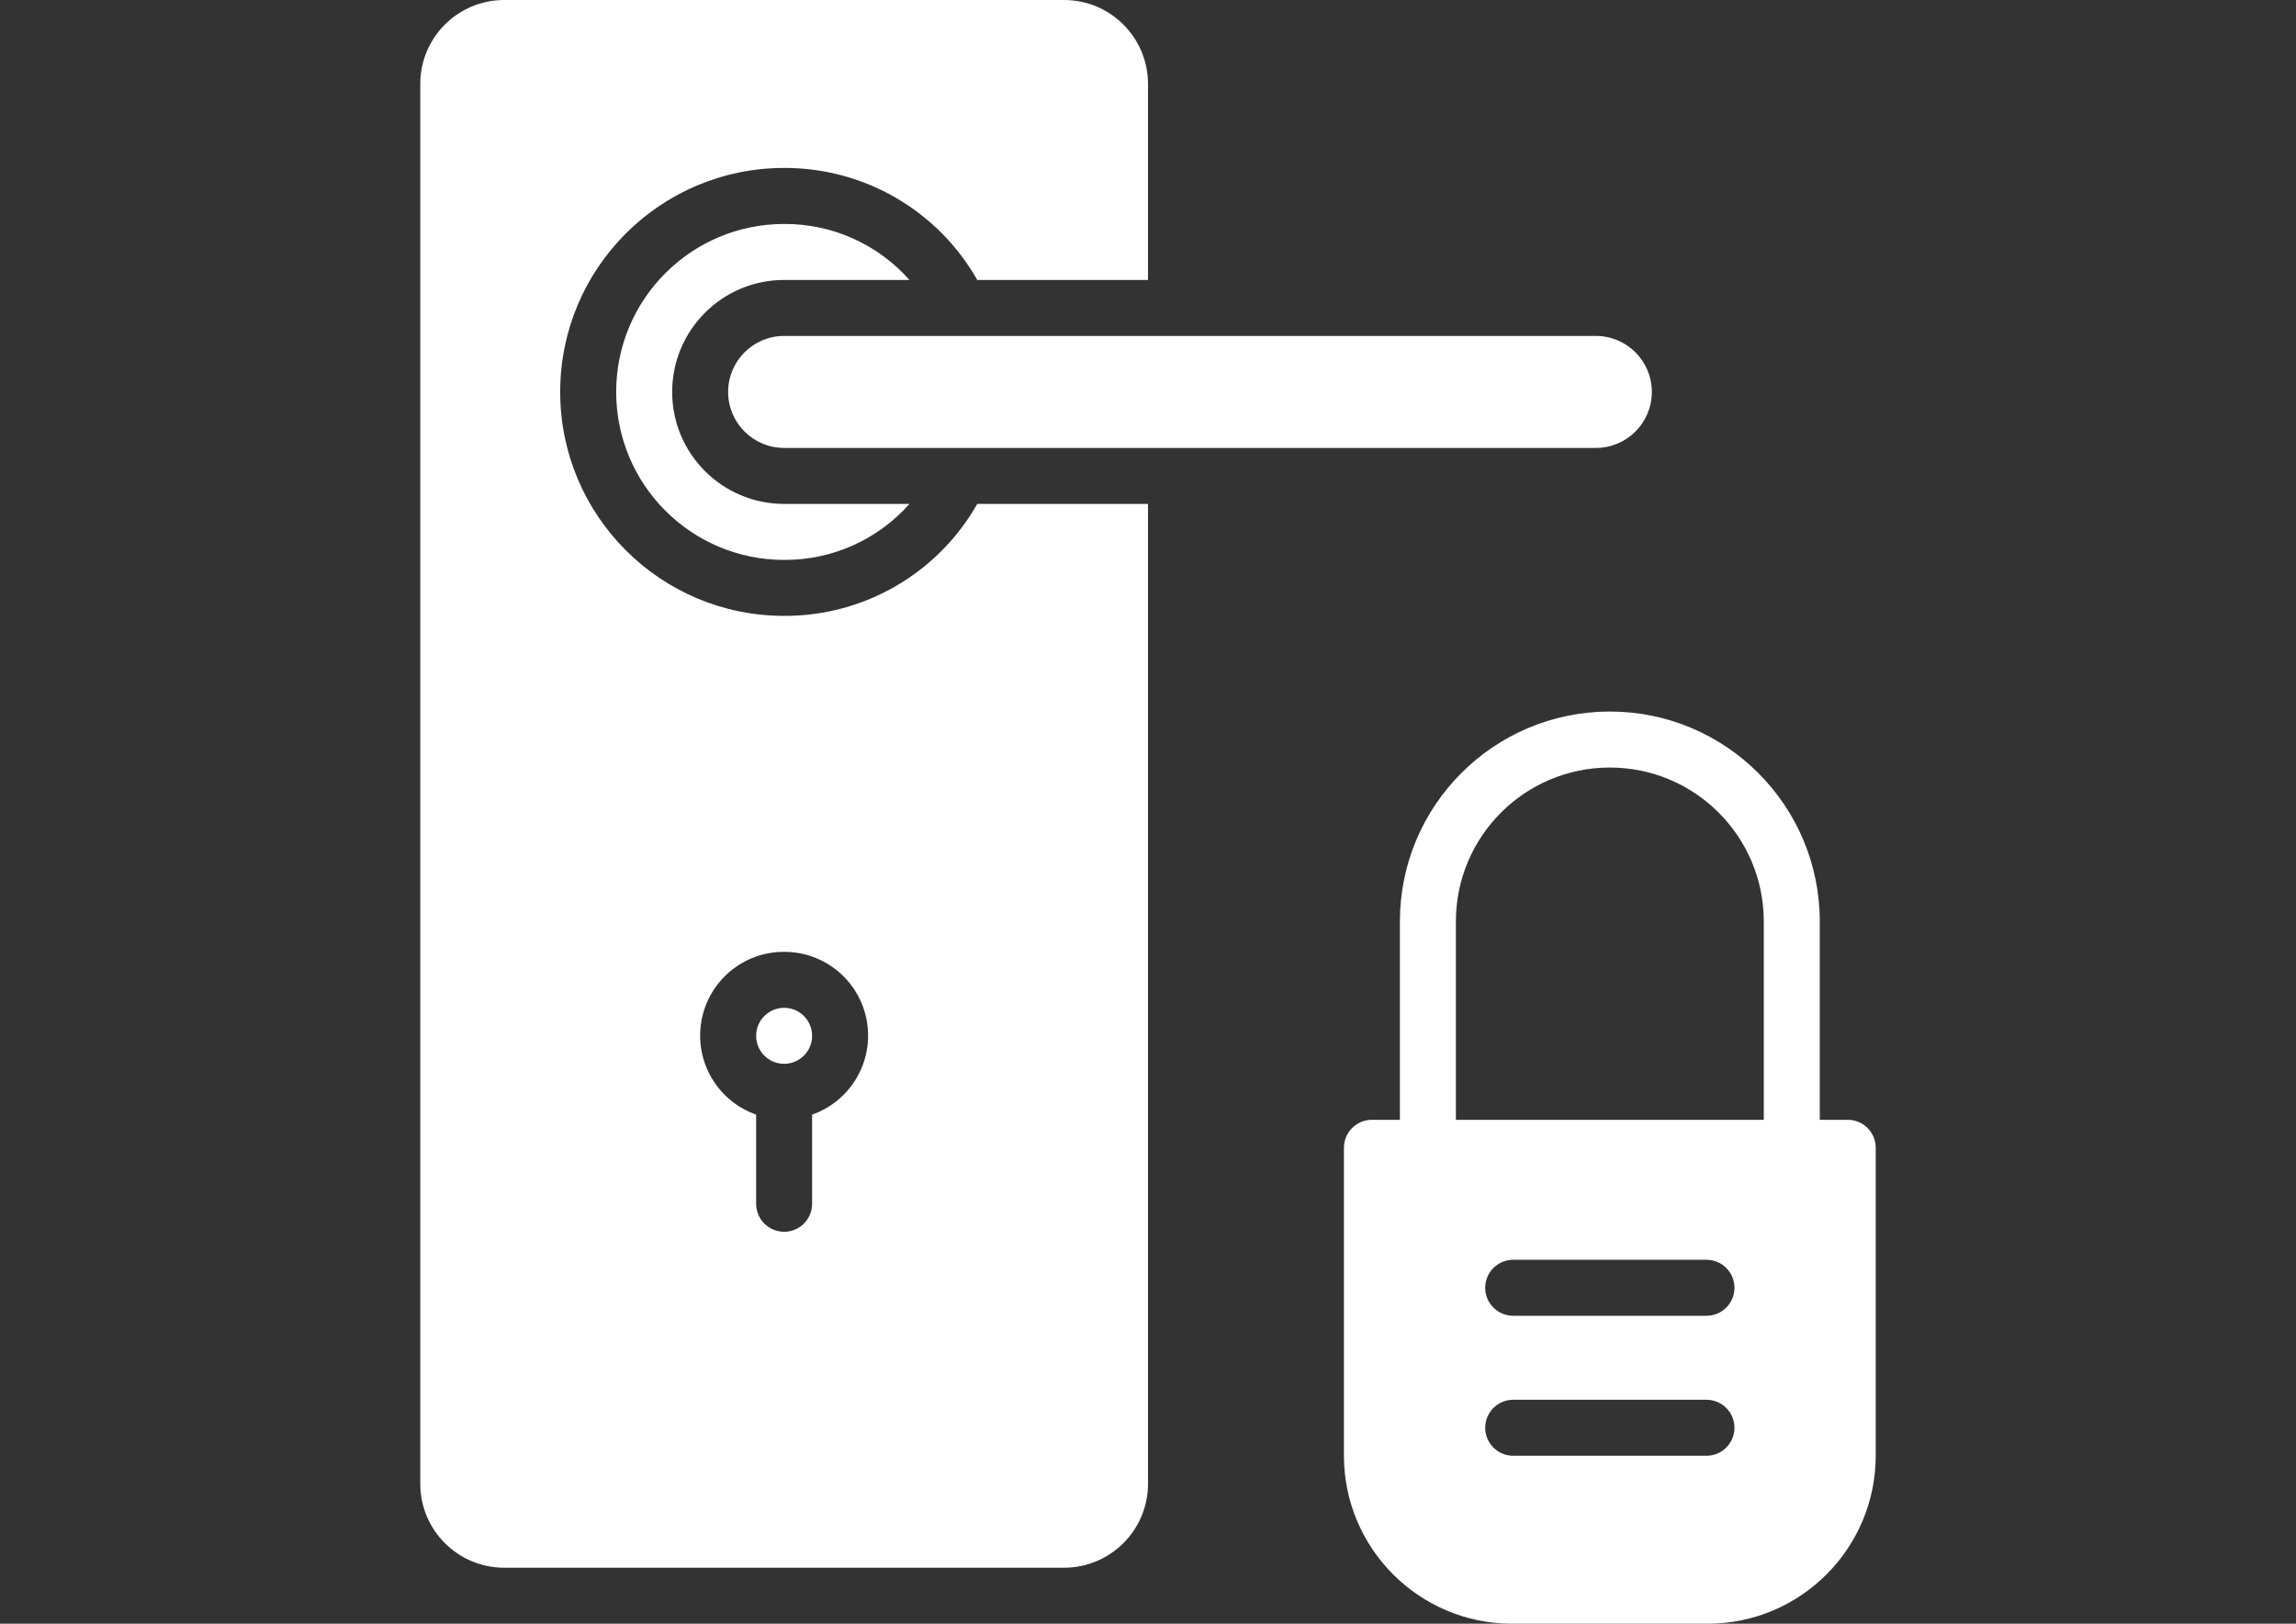 <svg height="595.28" viewBox="0 0 841.89 595.28" width="841.89" xmlns="http://www.w3.org/2000/svg"><rect x="0" y="0" width="841.89" height="595.28" fill="#333333" stroke="none"/><g fill="#fff"><path d="m 677.53 410.54 h -10.26 v -72.7 c 0 -42.51 -34.46 -76.98 -76.98 -76.98 s -76.98 34.46 -76.98 76.98 v 72.7 h -10.26 c -5.67 0 -10.26 4.6 -10.26 10.26 v 112.9 c .04 33.99 27.59 61.54 61.58 61.58 h 71.84 c 33.99 -.04 61.54 -27.59 61.58 -61.58 v -112.9 c 0 -5.67 -4.59 -10.26 -10.26 -10.26 z m -51.8 123.16 h -70.88 c -5.67 0 -10.26 -4.6 -10.26 -10.26 s 4.6 -10.26 10.26 -10.26 h 70.88 c 5.67 0 10.26 4.6 10.26 10.26 s -4.59 10.26 -10.26 10.26 z m 0 -51.32 h -70.88 c -5.67 0 -10.26 -4.6 -10.26 -10.26 0 -5.67 4.6 -10.26 10.26 -10.26 h 70.88 c 5.67 0 10.26 4.6 10.26 10.26 0 5.67 -4.59 10.26 -10.26 10.26 z m 21.01 -71.84 h -112.9 v -72.7 c 0 -31.18 25.27 -56.45 56.45 -56.45 s 56.45 25.27 56.45 56.45 z"/><path d="m 287.52 369.48 c 5.67 0 10.26 4.6 10.26 10.27 s -4.59 10.26 -10.26 10.26 -10.26 -4.59 -10.26 -10.26 4.59 -10.27 10.26 -10.27 z"/><path d="m 605.69 143.69 c 0 -11.34 -9.19 -20.53 -20.53 -20.53 h -297.64 c -11.34 0 -20.53 9.19 -20.53 20.53 s 9.19 20.53 20.53 20.53 h 297.64 c 11.34 0 20.53 -9.19 20.53 -20.53 z"/><path d="m 287.52 102.64 h 45.96 c -11.65 -13.15 -28.4 -20.63 -45.96 -20.53 -34.01 0 -61.58 27.57 -61.58 61.58 s 27.57 61.58 61.58 61.58 c 17.56 .1 34.31 -7.38 45.96 -20.53 h -45.96 c -22.67 0 -41.05 -18.38 -41.05 -41.05 s 18.38 -41.05 41.05 -41.05 z"/><path d="m 358.34 102.64 h 62.61 v -71.85 c 0 -17 -13.79 -30.79 -30.79 -30.79 h -205.27 c -17.01 0 -30.79 13.79 -30.79 30.79 v 513.17 c 0 17.01 13.79 30.79 30.79 30.79 h 205.27 c 17.01 0 30.79 -13.79 30.79 -30.79 v -359.22 h -62.61 c -14.46 25.47 -41.53 41.16 -70.82 41.05 -45.35 0 -82.11 -36.76 -82.11 -82.11 s 36.76 -82.11 82.11 -82.11 c 29.29 -.1 56.36 15.59 70.82 41.07 z m -70.82 246.32 c 14.99 -.04 27.81 10.74 30.35 25.5 s -5.95 29.21 -20.09 34.18 v 32.69 c 0 5.67 -4.6 10.26 -10.26 10.26 -5.67 0 -10.26 -4.6 -10.26 -10.26 v -32.69 c -14.14 -4.97 -22.63 -19.41 -20.09 -34.18 s 15.36 -25.55 30.35 -25.5 z"/></g></svg>